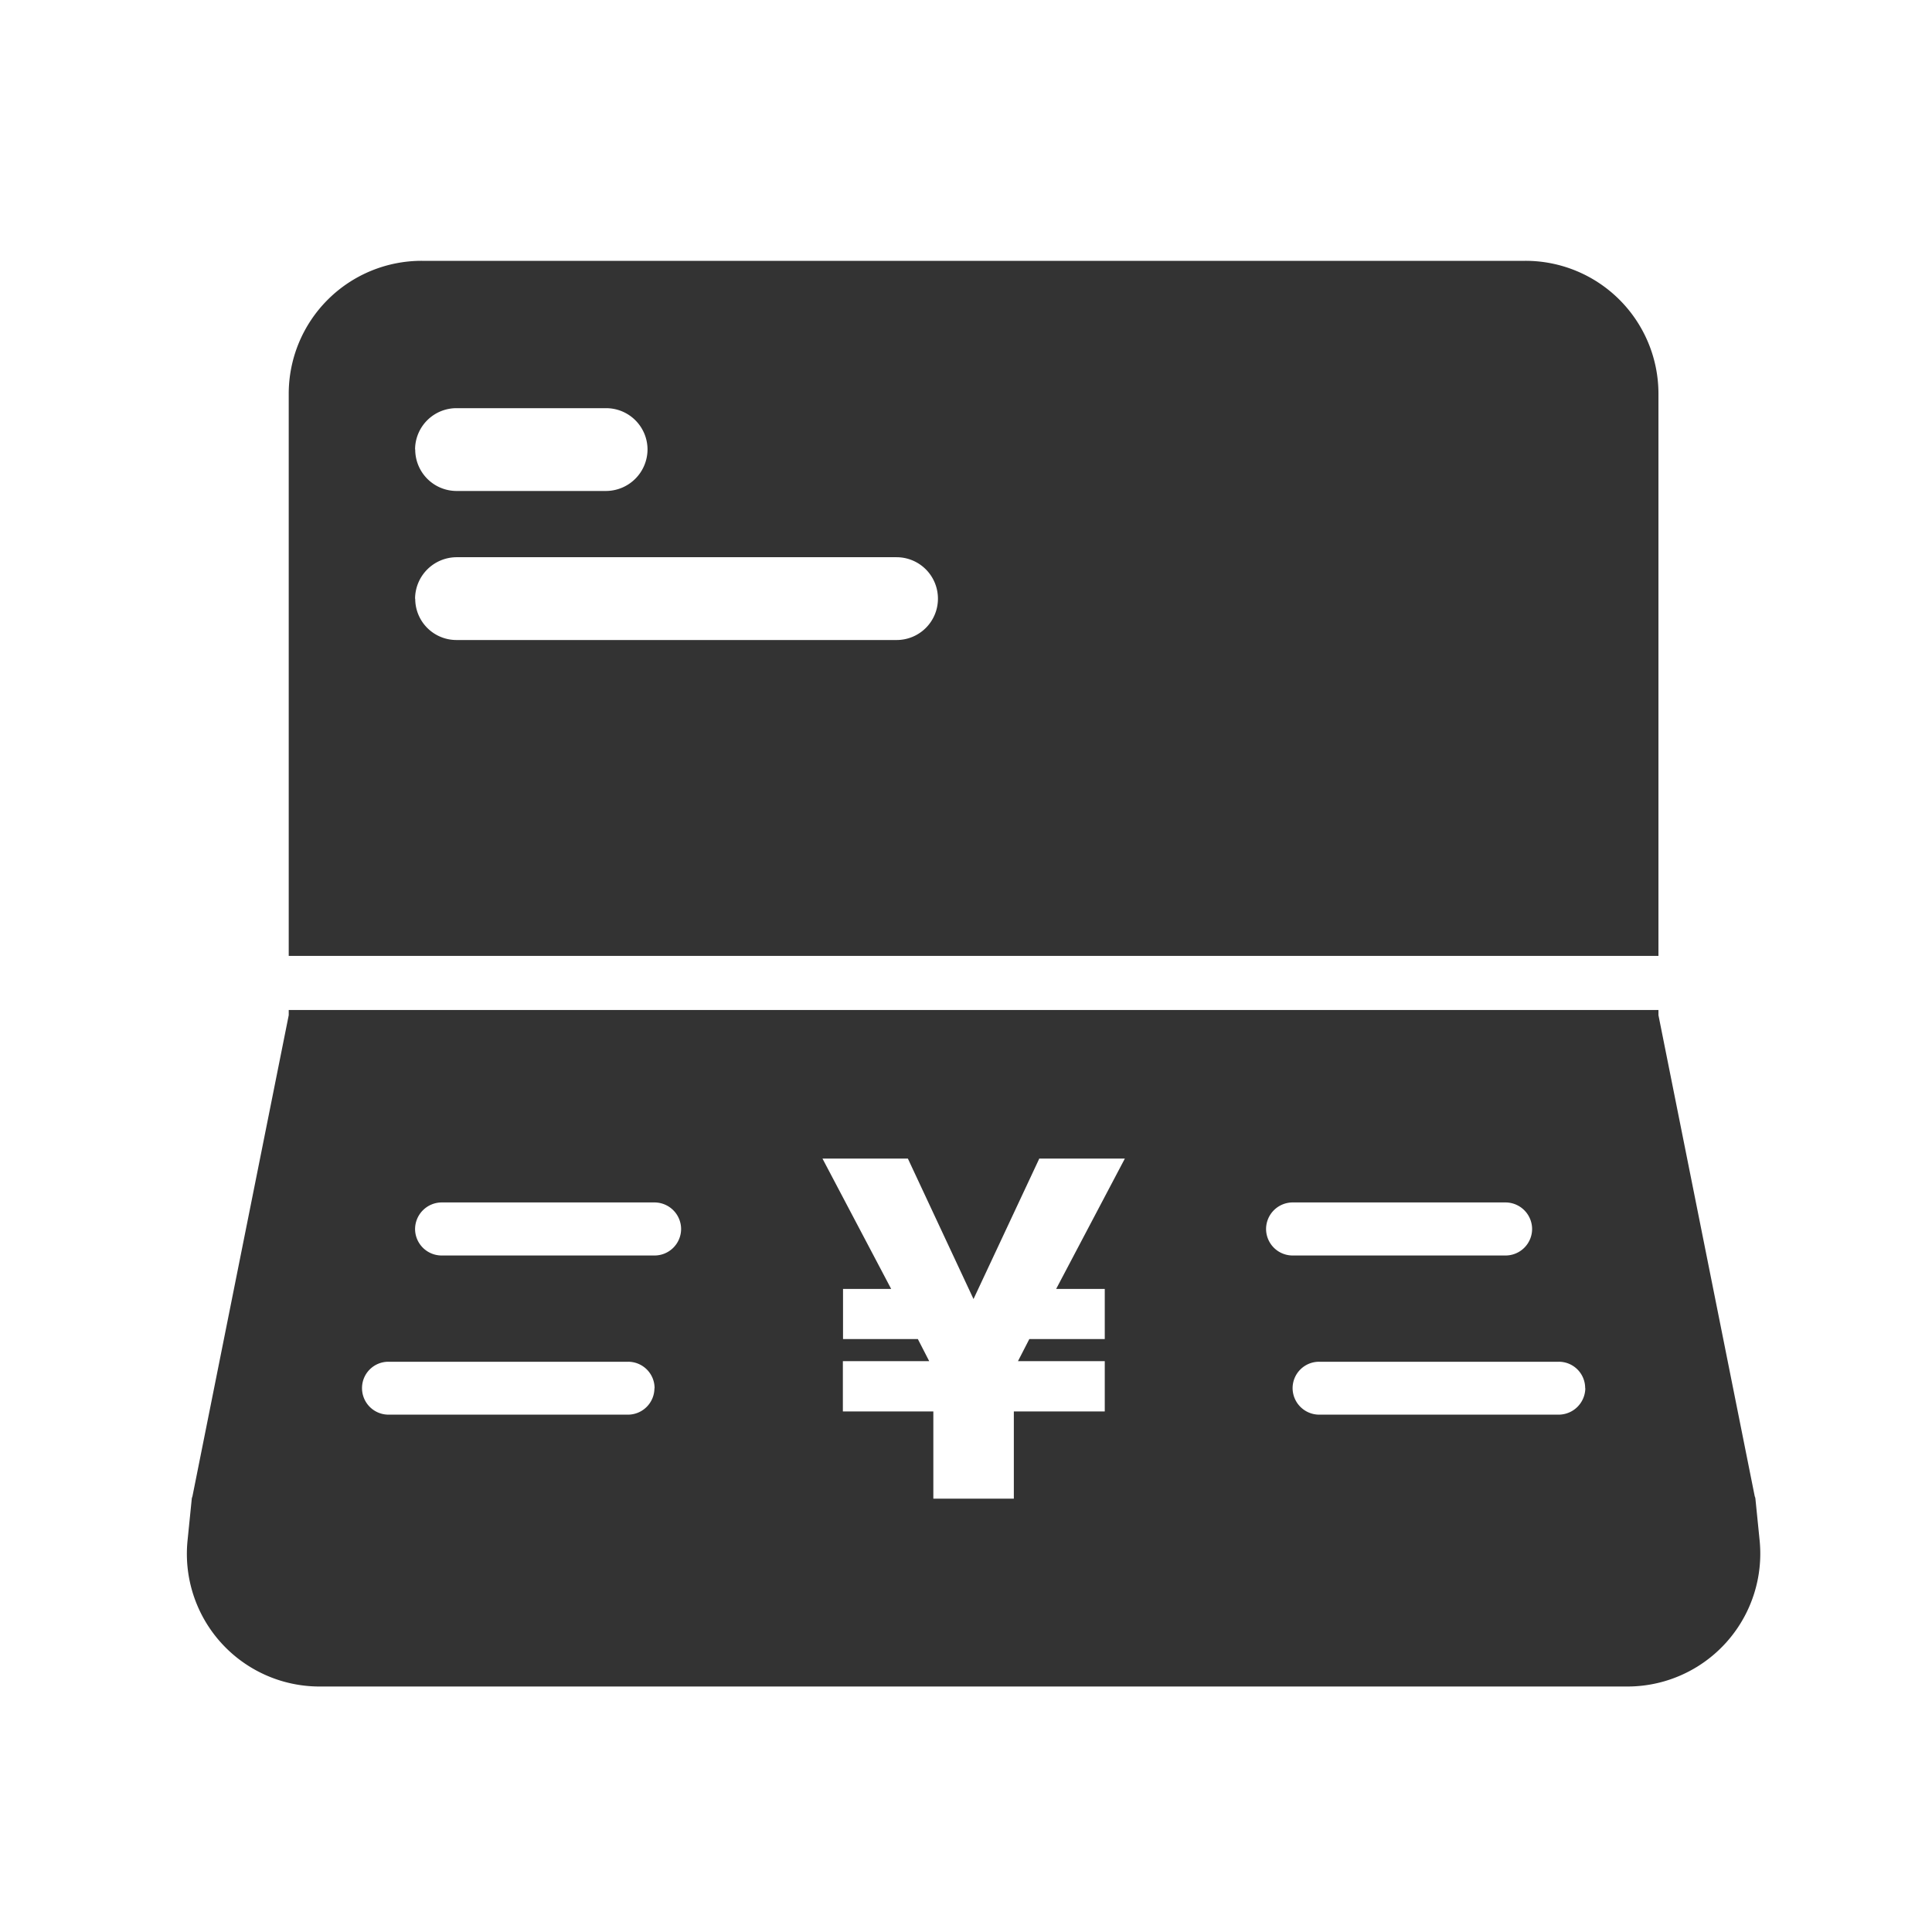 <svg id="step_delivery_icon04.svg" xmlns="http://www.w3.org/2000/svg" width="126" height="126" viewBox="0 0 126 126">
  <defs>
    <style>
      .cls-1 {
        fill: none;
      }

      .cls-2 {
        fill: #333;
        fill-rule: evenodd;
      }
    </style>
  </defs>
  <rect id="長方形_948_のコピー_8" data-name="長方形 948 のコピー 8" class="cls-1" width="126" height="126"/>
  <path id="シェイプ_535" data-name="シェイプ 535" class="cls-2" d="M1258.16,3182.34v-36.68a8.672,8.672,0,0,0-8.68-8.65h-71.97a8.672,8.672,0,0,0-8.68,8.65v36.68h89.33Zm-81.09-33.03a2.7,2.7,0,0,1,2.71-2.69h9.74a2.7,2.7,0,0,1,2.71,2.69h0a2.719,2.719,0,0,1-2.71,2.71h-9.74a2.7,2.7,0,0,1-2.7-2.71h-0.01Zm0,9.74a2.719,2.719,0,0,1,2.71-2.71h28.69a2.7,2.7,0,0,1,2.7,2.71h0a2.693,2.693,0,0,1-2.7,2.69h-28.69a2.687,2.687,0,0,1-2.7-2.69h-0.01Zm87.69,61.43-0.28-2.77a0.564,0.564,0,0,0-.04-0.12l-6.28-31.38v-0.34h-89.33v0.34l-6.28,31.38c-0.01.04-.03,0.08-0.04,0.12l-0.28,2.77a8.652,8.652,0,0,0,8.63,9.51h85.26a8.667,8.667,0,0,0,8.64-9.51h0Zm-72.08-9.94a1.728,1.728,0,0,1-1.73,1.72h-15.61a1.728,1.728,0,0,1-1.73-1.72h0a1.716,1.716,0,0,1,1.72-1.73h15.62a1.724,1.724,0,0,1,1.74,1.72v0.01h-0.01Zm1.74-10.39a1.733,1.733,0,0,1-1.74,1.73h-13.87a1.733,1.733,0,0,1-1.74-1.73h0a1.744,1.744,0,0,1,1.73-1.73h13.88a1.739,1.739,0,0,1,1.74,1.73h0Zm27.63,3.91v3.27h-4.92l-0.74,1.44h5.66v3.28h-5.93v5.69h-5.25v-5.69h-5.9v-3.28h5.63l-0.74-1.44h-4.88v-3.27h3.14l-4.48-8.5h5.57l4.28,9.16,4.29-9.16h5.58l-4.48,8.5h3.17Zm10.52-3.91h0a1.737,1.737,0,0,1,1.73-1.73h13.88a1.739,1.739,0,0,1,1.74,1.73h0a1.733,1.733,0,0,1-1.74,1.73h-13.87a1.733,1.733,0,0,1-1.74-1.73h0Zm20.82,10.39a1.744,1.744,0,0,1-1.74,1.72h-15.61a1.737,1.737,0,0,1-1.74-1.72h0a1.724,1.724,0,0,1,1.73-1.73h15.62a1.716,1.716,0,0,1,1.73,1.72v0.01h0.01Z" transform="translate(-1150 -3120)"/>
</svg>
